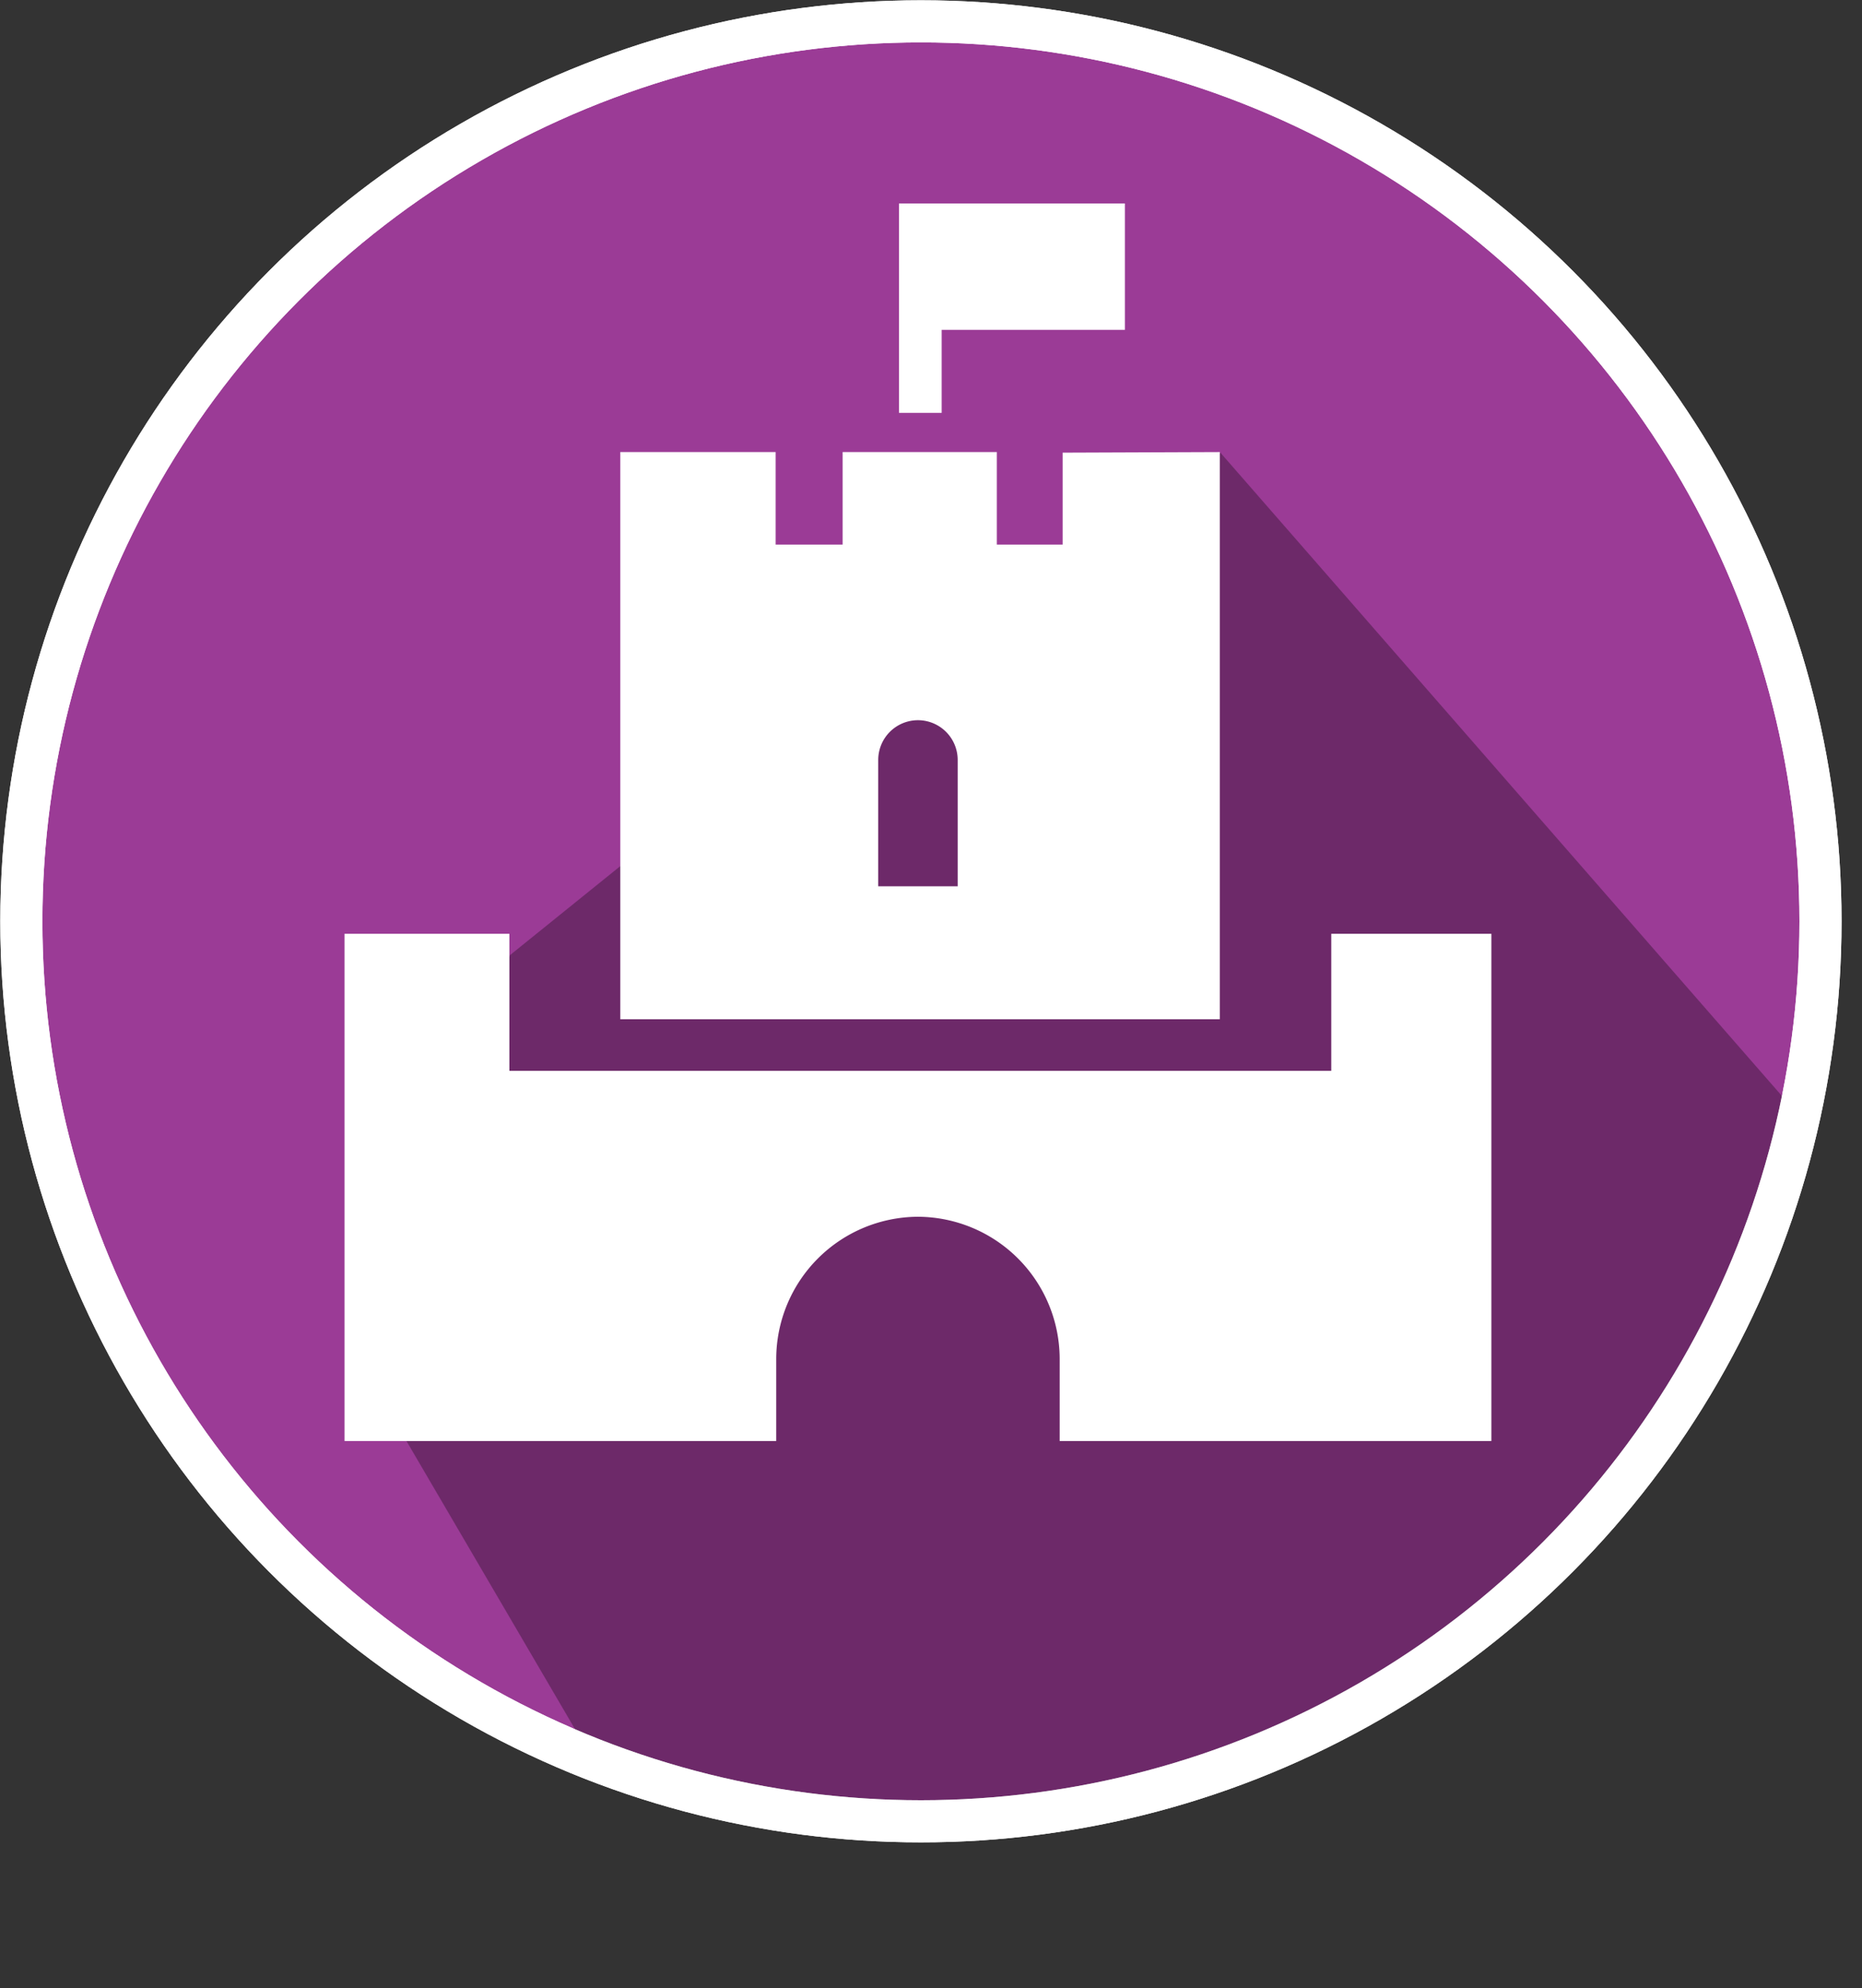 <svg xmlns="http://www.w3.org/2000/svg" xmlns:xlink="http://www.w3.org/1999/xlink" viewBox="0 0 31.4 33.51"><rect x="0" y="0" width="31.4" height="33.51" fill="#333333" stroke="none"/><defs><style>.cls-1,.cls-6{fill:none;}.cls-2{isolation:isolate;}.cls-3{fill:#9b3b96;stroke-width:0.71px;}.cls-3,.cls-6{stroke:#fff;stroke-miterlimit:10;}.cls-4{clip-path:url(#clip-path);}.cls-5{opacity:0.3;mix-blend-mode:multiply;}.cls-6{stroke-width:0.71px;}.cls-7{fill:#fff;}</style><clipPath id="clip-path" transform="translate(0.81 2.18)"><circle class="cls-1" cx="14.71" cy="13.34" r="15.17"/></clipPath></defs><title>heritage</title><g class="cls-2"><g id="Layer_1" data-name="Layer 1"><circle class="cls-3" cx="15.53" cy="15.53" r="15.17"/><g class="cls-4"><polygon class="cls-5" points="31.4 20.02 28.37 30.15 12.25 33.51 6.55 23.77 8.6 16.1 13.51 12.14 18.14 10.14 20.58 7.63 31.4 20.02"/></g><circle class="cls-6" cx="15.53" cy="15.53" r="15.17"/><path class="cls-7" d="M21.64,13.56v2.31H7.78V13.56H5v8.55h7.28V20.72a2.4,2.4,0,0,1,2.39-2.39h0a2.4,2.4,0,0,1,2.39,2.39v1.39h7.28V13.56Z" transform="translate(0.81 2.18)"/><polygon class="cls-7" points="18.97 3.43 15.16 3.43 15.16 3.5 15.16 5.56 15.16 6.96 15.88 6.96 15.88 5.56 18.97 5.56 18.97 3.43"/><path class="cls-7" d="M14,12.76V10.63a.67.67,0,0,1,.67-.67h0a.67.67,0,0,1,.67.67v2.13Zm3.11-7.31V7H16V5.44H13.4V7H12.27V5.44H9.65V15H19.76V5.44Z" transform="translate(0.81 2.18)"/></g></g></svg>